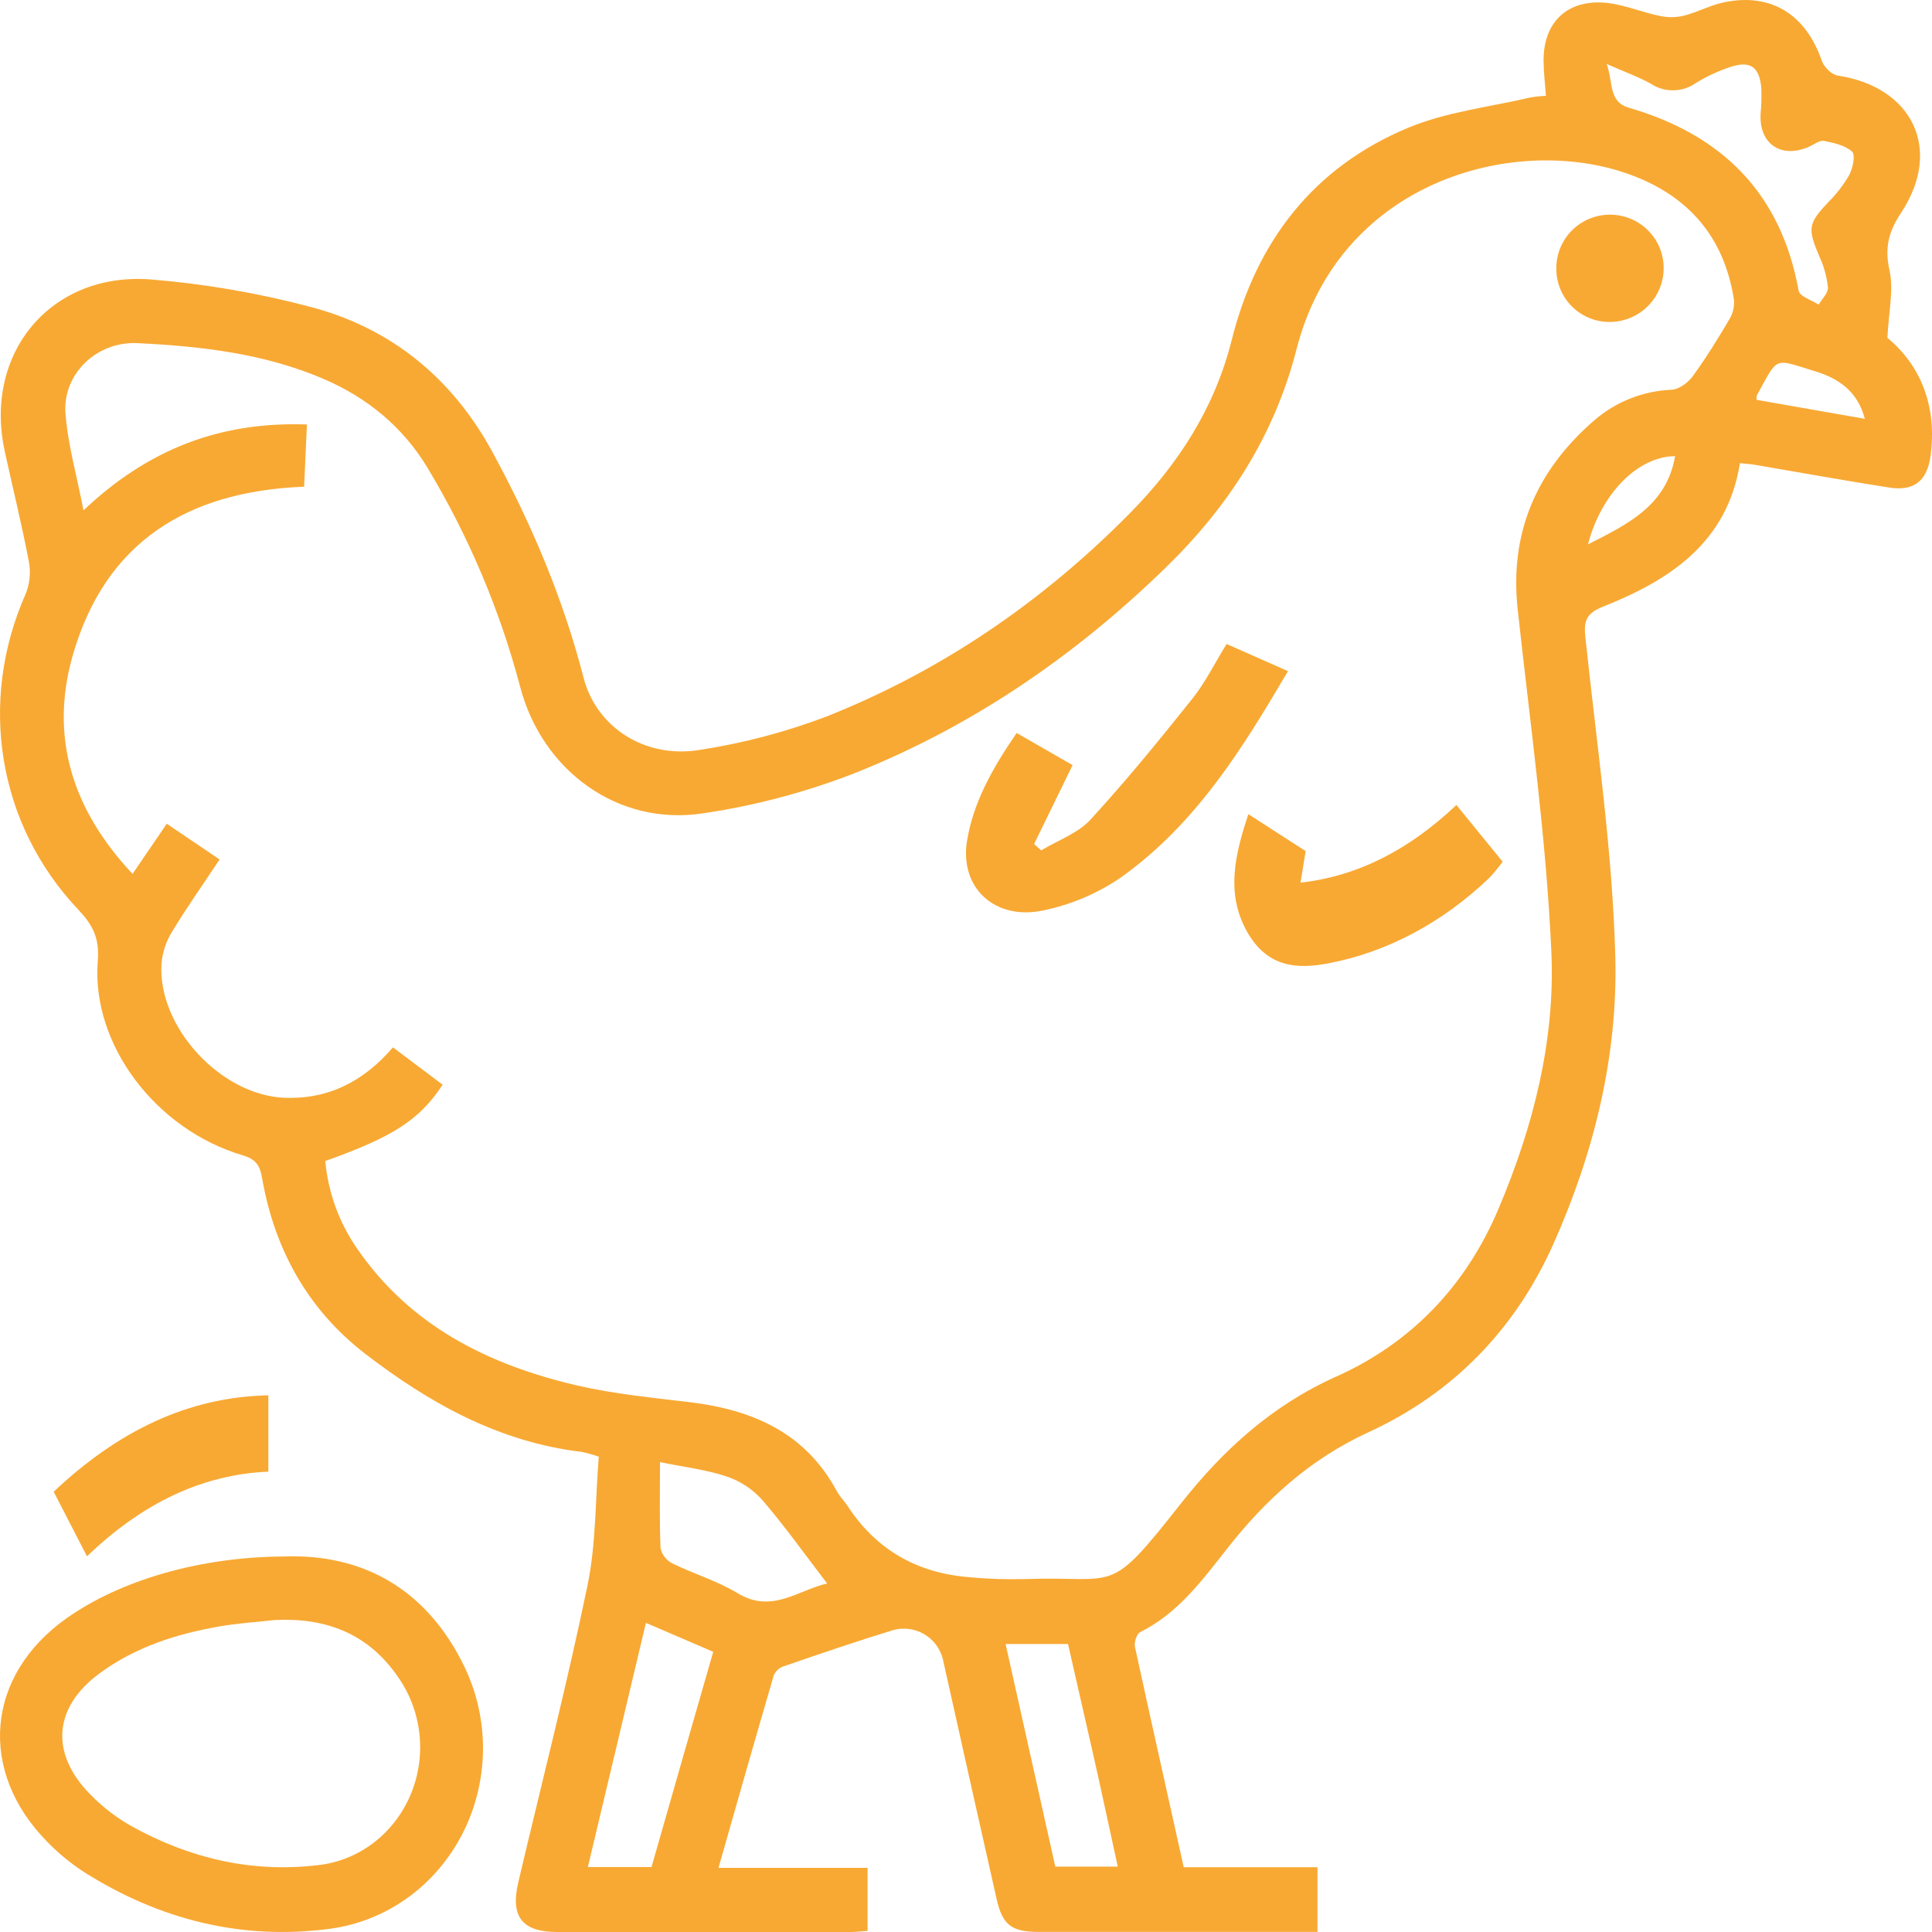 <svg xmlns="http://www.w3.org/2000/svg" width="36" height="36" viewBox="0 0 36 36" fill="none"><path d="M28.806 1.786C28.79 1.555 28.764 1.346 28.762 1.136C28.757 0.45 29.162 0.015 29.851 0.047C30.215 0.064 30.569 0.224 30.933 0.298C31.08 0.329 31.233 0.327 31.379 0.292C31.631 0.228 31.868 0.097 32.121 0.044C32.995 -0.141 33.648 0.266 33.945 1.129C33.985 1.246 34.129 1.392 34.243 1.408C35.638 1.619 36.203 2.785 35.427 3.96C35.191 4.317 35.114 4.614 35.208 5.038C35.289 5.406 35.192 5.811 35.169 6.295C35.787 6.806 36.098 7.567 35.973 8.494C35.91 8.958 35.67 9.158 35.202 9.085C34.365 8.954 33.531 8.802 32.695 8.66C32.61 8.646 32.525 8.641 32.421 8.631C32.184 10.113 31.116 10.809 29.868 11.305C29.55 11.432 29.509 11.576 29.542 11.881C29.75 13.861 30.046 15.84 30.099 17.825C30.148 19.674 29.704 21.482 28.942 23.187C28.231 24.775 27.074 25.964 25.503 26.686C24.407 27.189 23.574 27.951 22.852 28.874C22.39 29.462 21.943 30.065 21.246 30.412C21.181 30.444 21.13 30.602 21.148 30.686C21.443 32.047 21.75 33.404 22.057 34.793H24.549V35.998H23.733C22.272 35.998 20.811 35.998 19.351 35.998C18.847 35.998 18.679 35.868 18.57 35.383C18.233 33.891 17.898 32.397 17.566 30.903C17.54 30.808 17.496 30.719 17.437 30.641C17.377 30.563 17.302 30.497 17.217 30.448C17.132 30.399 17.038 30.367 16.94 30.354C16.842 30.341 16.743 30.348 16.648 30.373C15.957 30.584 15.273 30.818 14.589 31.054C14.551 31.068 14.516 31.09 14.487 31.118C14.457 31.146 14.434 31.18 14.418 31.218C14.073 32.398 13.736 33.581 13.388 34.805H16.166V35.979C16.064 35.986 15.957 36 15.85 36C14.027 36 12.204 36 10.381 36C9.73 36 9.507 35.714 9.657 35.076C10.091 33.234 10.562 31.401 10.945 29.553C11.108 28.772 11.092 27.953 11.157 27.143C11.054 27.107 10.948 27.077 10.841 27.054C9.301 26.872 8 26.146 6.804 25.225C5.734 24.4 5.113 23.276 4.883 21.948C4.84 21.704 4.761 21.598 4.518 21.526C2.904 21.048 1.699 19.463 1.822 17.907C1.856 17.48 1.731 17.238 1.458 16.949C-0.046 15.36 -0.408 13.078 0.473 11.078C0.553 10.888 0.576 10.679 0.54 10.476C0.408 9.78 0.237 9.091 0.086 8.398C-0.305 6.577 0.948 5.065 2.809 5.207C3.815 5.289 4.812 5.46 5.787 5.719C7.292 6.114 8.427 7.049 9.172 8.416C9.9 9.753 10.493 11.15 10.874 12.629C11.109 13.543 12.01 14.146 13.046 13.972C13.847 13.849 14.633 13.642 15.391 13.355C17.539 12.504 19.415 11.22 21.04 9.577C21.95 8.659 22.631 7.61 22.951 6.336C23.41 4.501 24.475 3.114 26.241 2.38C26.953 2.084 27.752 1.995 28.514 1.817C28.611 1.8 28.708 1.79 28.806 1.786ZM6.061 21.634C6.114 22.216 6.316 22.774 6.647 23.255C7.64 24.707 9.105 25.434 10.762 25.818C11.453 25.977 12.165 26.045 12.871 26.13C14.033 26.273 15.01 26.701 15.593 27.786C15.646 27.884 15.73 27.965 15.791 28.058C16.325 28.878 17.092 29.313 18.058 29.388C18.406 29.422 18.756 29.433 19.106 29.423C20.849 29.363 20.63 29.761 22.005 28.015C22.793 27.016 23.705 26.185 24.898 25.651C26.306 25.021 27.322 23.948 27.922 22.525C28.571 20.995 28.983 19.377 28.907 17.729C28.811 15.606 28.513 13.492 28.282 11.374C28.12 9.934 28.628 8.765 29.711 7.829C30.113 7.483 30.621 7.283 31.151 7.262C31.287 7.254 31.454 7.131 31.54 7.013C31.788 6.672 32.012 6.312 32.225 5.948C32.293 5.836 32.322 5.705 32.308 5.574C32.108 4.305 31.333 3.532 30.133 3.174C28.034 2.552 24.941 3.456 24.159 6.507C23.745 8.123 22.89 9.441 21.714 10.584C20.023 12.228 18.104 13.543 15.912 14.412C15.008 14.763 14.068 15.012 13.109 15.154C11.509 15.403 10.098 14.353 9.692 12.796C9.313 11.362 8.731 9.989 7.966 8.717C7.511 7.96 6.847 7.412 6.035 7.063C4.93 6.587 3.748 6.452 2.563 6.394C1.797 6.356 1.168 6.974 1.22 7.695C1.262 8.282 1.431 8.861 1.556 9.51C2.755 8.372 4.104 7.851 5.719 7.91C5.701 8.323 5.684 8.69 5.667 9.069C3.495 9.153 1.965 10.098 1.358 12.203C0.917 13.737 1.35 15.09 2.47 16.284L3.107 15.349L4.092 16.015C3.779 16.487 3.477 16.913 3.207 17.36C3.097 17.538 3.029 17.739 3.01 17.947C2.929 19.134 4.118 20.414 5.309 20.456C6.131 20.485 6.781 20.144 7.322 19.516L8.248 20.212C7.814 20.87 7.328 21.182 6.061 21.634ZM29.939 1.192C30.065 1.553 29.968 1.895 30.354 2.008C32.09 2.513 33.188 3.602 33.515 5.418C33.534 5.523 33.759 5.592 33.889 5.676C33.951 5.569 34.068 5.458 34.061 5.355C34.04 5.158 33.987 4.965 33.904 4.785C33.676 4.25 33.691 4.167 34.075 3.759C34.225 3.61 34.355 3.441 34.46 3.257C34.525 3.131 34.576 2.886 34.511 2.826C34.382 2.708 34.173 2.662 33.989 2.626C33.907 2.61 33.806 2.69 33.716 2.731C33.195 2.966 32.775 2.684 32.806 2.121C32.822 1.96 32.826 1.798 32.819 1.636C32.783 1.244 32.612 1.125 32.243 1.248C32.019 1.322 31.803 1.422 31.602 1.546C31.479 1.633 31.334 1.681 31.183 1.683C31.033 1.686 30.886 1.643 30.761 1.56C30.525 1.429 30.27 1.34 29.939 1.192ZM10.954 34.789H12.14C12.519 33.457 12.904 32.125 13.29 30.779L12.036 30.24C11.671 31.773 11.318 33.259 10.954 34.789ZM12.298 27.245C12.298 27.825 12.287 28.335 12.308 28.844C12.32 28.904 12.346 28.961 12.383 29.01C12.42 29.059 12.467 29.1 12.522 29.129C12.924 29.326 13.364 29.457 13.745 29.687C14.38 30.072 14.859 29.636 15.412 29.505C14.991 28.956 14.623 28.437 14.209 27.956C14.031 27.754 13.803 27.602 13.549 27.515C13.163 27.385 12.751 27.337 12.298 27.245ZM18.738 30.634C19.054 32.052 19.359 33.418 19.664 34.782H20.828C20.672 34.069 20.525 33.377 20.369 32.687C20.213 31.996 20.057 31.314 19.901 30.634H18.738ZM32.729 7.45L34.748 7.804C34.616 7.292 34.257 7.052 33.833 6.922C33.041 6.681 33.146 6.62 32.735 7.37C32.73 7.397 32.728 7.424 32.729 7.45ZM29.59 10.143C30.348 9.761 31.054 9.414 31.213 8.5C30.525 8.503 29.839 9.19 29.59 10.143Z" fill="#F8A933"></path><path d="M5.287 29.003C6.729 28.948 7.943 29.583 8.656 31.061C8.889 31.546 9.007 32.082 9 32.624C8.992 33.166 8.86 33.698 8.614 34.175C8.368 34.653 8.015 35.063 7.585 35.37C7.155 35.677 6.66 35.873 6.142 35.941C4.503 36.157 2.974 35.772 1.565 34.883C1.32 34.723 1.091 34.535 0.885 34.324C-0.42 33.004 -0.265 31.22 1.239 30.155C2.244 29.445 3.715 29.012 5.287 29.003ZM5.122 30.187C4.774 30.226 4.423 30.247 4.078 30.308C3.286 30.447 2.526 30.689 1.86 31.177C1.001 31.806 0.925 32.663 1.676 33.43C1.908 33.669 2.171 33.872 2.458 34.032C3.539 34.63 4.693 34.9 5.921 34.755C6.292 34.715 6.647 34.574 6.949 34.347C7.251 34.119 7.49 33.814 7.643 33.46C7.795 33.107 7.856 32.718 7.818 32.333C7.78 31.948 7.646 31.579 7.428 31.265C6.867 30.436 6.072 30.14 5.122 30.187Z" fill="#F8A933"></path><path d="M1.621 29C1.4 28.571 1.208 28.198 1 27.796C2.19 26.674 3.494 26.03 5 26V27.422C3.778 27.474 2.655 28.004 1.621 29Z" fill="#F8A933"></path><path d="M24 12.506C23.148 13.953 22.293 15.342 20.896 16.343C20.464 16.643 19.967 16.855 19.439 16.965C18.527 17.157 17.881 16.534 18.018 15.675C18.136 14.948 18.495 14.311 18.944 13.658L19.986 14.257L19.269 15.727L19.401 15.846C19.71 15.66 20.086 15.525 20.315 15.277C20.982 14.551 21.604 13.789 22.216 13.021C22.459 12.719 22.628 12.369 22.856 12L24 12.506Z" fill="#F8A933"></path><path d="M23.262 15.171L24.329 15.859C24.302 16.029 24.277 16.183 24.233 16.447C25.34 16.321 26.282 15.809 27.138 15L28 16.057C27.923 16.162 27.842 16.261 27.756 16.354C26.876 17.195 25.845 17.743 24.758 17.949C24.177 18.063 23.615 18.031 23.238 17.362C22.842 16.662 23.004 15.939 23.262 15.171Z" fill="#F8A933"></path><path d="M31 4.993C31.001 5.255 30.899 5.507 30.715 5.695C30.532 5.883 30.281 5.992 30.018 5.999C29.884 6.003 29.75 5.979 29.625 5.93C29.501 5.88 29.387 5.806 29.292 5.712C29.197 5.618 29.122 5.505 29.072 5.381C29.022 5.257 28.997 5.125 29 4.991C29.001 4.727 29.107 4.475 29.295 4.289C29.483 4.103 29.738 3.999 30.003 4C30.268 4.001 30.522 4.106 30.709 4.293C30.896 4.48 31.001 4.733 31 4.997V4.993Z" fill="#F8A933"></path></svg>